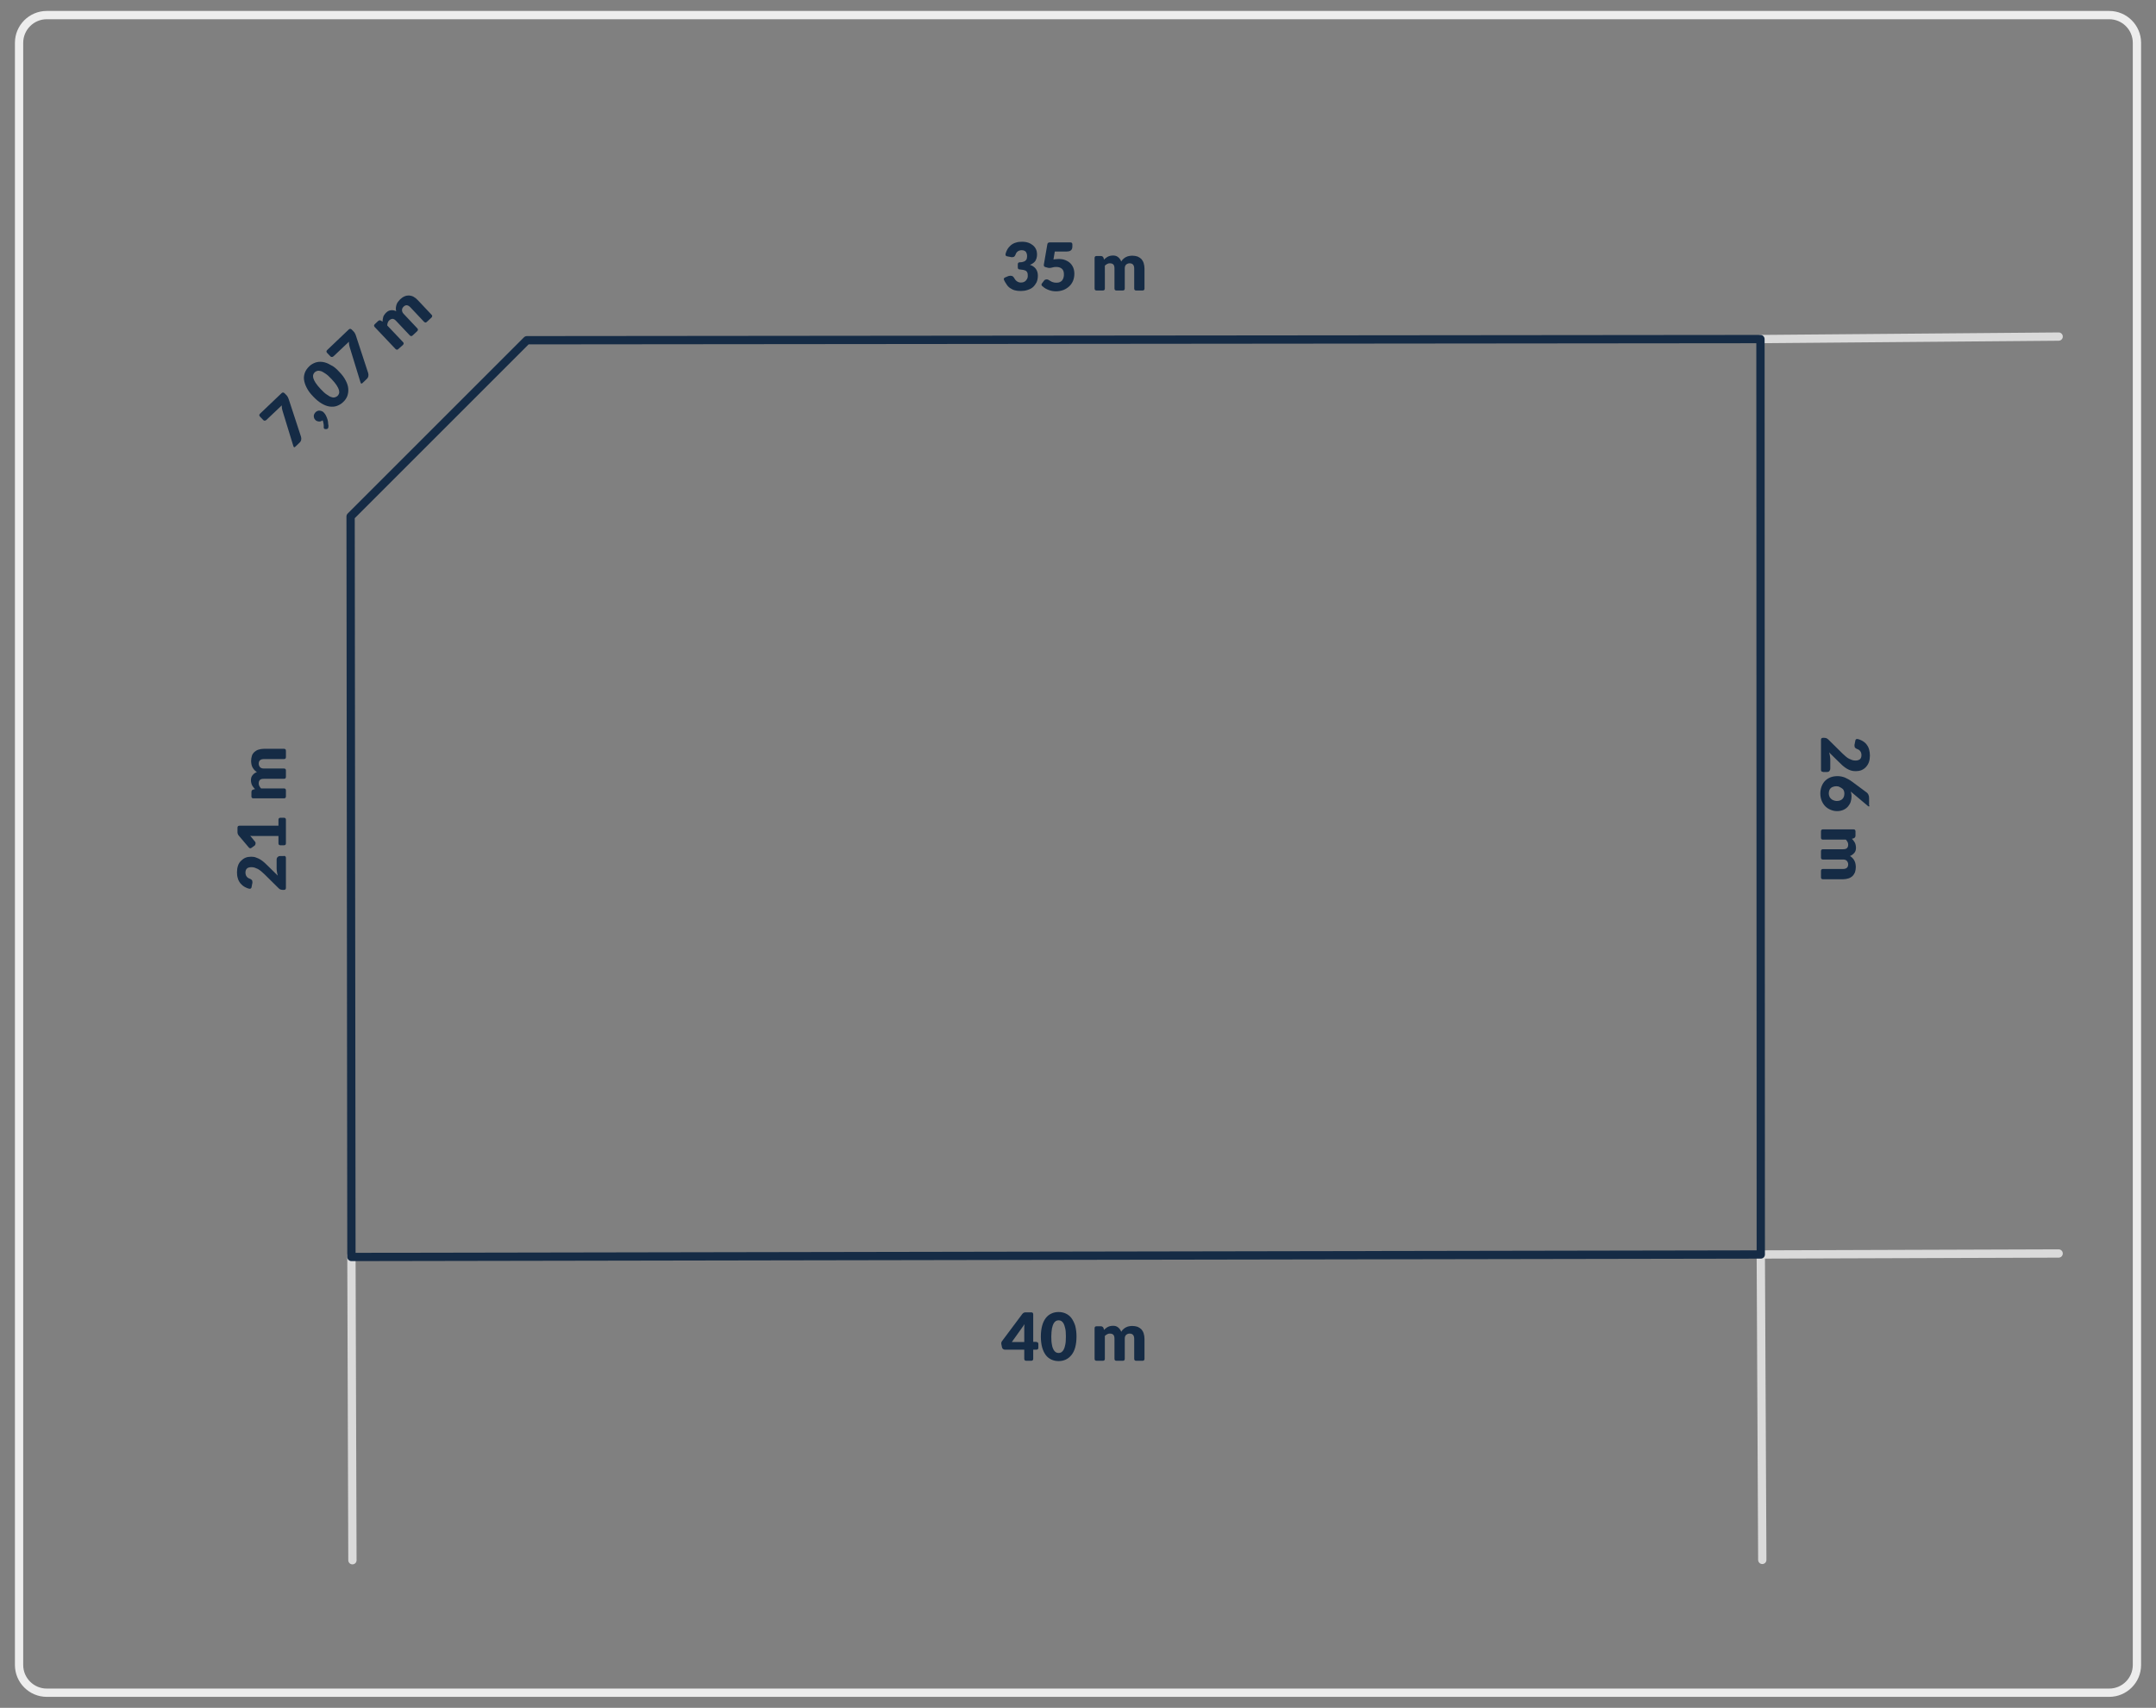 <?xml version="1.0" encoding="utf-8"?>
<!-- Generator: Adobe Illustrator 27.6.1, SVG Export Plug-In . SVG Version: 6.00 Build 0)  -->
<svg version="1.1" id="Warstwa_1" xmlns="http://www.w3.org/2000/svg" xmlns:xlink="http://www.w3.org/1999/xlink" x="0px" y="0px"
	 viewBox="0 0 1300 1030" style="enable-background:new 0 0 1300 1030;" xml:space="preserve">
<rect x="0" y="0" width="1300" height="1030" fill="#808080" stroke="none"/>
<style type="text/css">
	.st0{fill:none;stroke:#EDEDED;stroke-width:5;stroke-miterlimit:10;}
	.st1{fill:none;stroke:#DADADA;stroke-width:5;stroke-linecap:round;stroke-linejoin:round;stroke-miterlimit:10;}
	.st2{fill:none;stroke:#152B45;stroke-width:5;stroke-linecap:round;stroke-linejoin:round;stroke-miterlimit:10;}
	.st3{fill:#152B45;}
</style>
<g>
	<path class="st0" d="M1271.8,1020.9H28.2c-9.2,0-16.7-7.5-16.7-16.7V25.8c0-9.2,7.5-16.7,16.7-16.7h1243.6
		c9.2,0,16.7,7.5,16.7,16.7v978.4C1288.5,1013.4,1281,1020.9,1271.8,1020.9z"/>
	<g>
		<line class="st1" x1="1061.7" y1="756.6" x2="1062.6" y2="940.8"/>
		<line class="st1" x1="1061.5" y1="204.5" x2="1241.3" y2="203"/>
		<line class="st1" x1="1241.3" y1="756" x2="1061.7" y2="756.6"/>
		<line class="st1" x1="212.5" y1="941" x2="211.9" y2="757.1"/>
		<polygon class="st2" points="211.9,758.1 1061.7,756.6 1061.5,204.5 317.7,205.2 211.4,311.5 		"/>
	</g>
	<g>
		<path class="st3" d="M624.9,809.4c0.8,0,1.2,0.4,1.2,1.2v2.3c0,0.3-0.1,0.6-0.3,0.8c-0.2,0.2-0.5,0.3-0.9,0.3H623v5.5
			c0,0.8-0.4,1.2-1.2,1.2h-3c-0.8,0-1.2-0.4-1.2-1.2V814h-11.7c-0.4,0-0.7-0.1-1.1-0.4c-0.3-0.2-0.5-0.5-0.6-0.9l-0.4-1.9
			c-0.2-0.8,0-1.5,0.5-2.1l12.1-16.2c0.5-0.6,1.1-1,1.9-1h3.5c0.8,0,1.2,0.4,1.2,1.2v16.6H624.9z M617.6,801.8c0-0.5,0-1,0-1.5
			s0.1-1.1,0.2-1.7l-7.7,10.8h7.5V801.8z"/>
		<path class="st3" d="M649.1,806.1c0,2.5-0.3,4.8-0.8,6.6s-1.3,3.4-2.3,4.6s-2.1,2.1-3.4,2.7s-2.8,0.9-4.3,0.9
			c-1.5,0-3-0.3-4.3-0.9c-1.3-0.6-2.5-1.5-3.4-2.7s-1.7-2.8-2.2-4.6s-0.8-4.1-0.8-6.6c0-2.5,0.3-4.8,0.8-6.6
			c0.5-1.9,1.3-3.4,2.2-4.6s2.1-2.1,3.4-2.7c1.3-0.6,2.7-0.9,4.3-0.9c1.5,0,3,0.3,4.3,0.9s2.5,1.5,3.4,2.7s1.7,2.8,2.3,4.6
			C648.8,801.4,649.1,803.6,649.1,806.1z M642.7,806.1c0-2-0.1-3.7-0.4-4.9s-0.6-2.3-1-3c-0.4-0.7-0.9-1.2-1.4-1.5s-1.1-0.4-1.6-0.4
			c-0.5,0-1.1,0.1-1.6,0.4s-1,0.8-1.4,1.5c-0.4,0.7-0.7,1.7-1,3c-0.2,1.3-0.4,2.9-0.4,4.9c0,2,0.1,3.7,0.4,5c0.2,1.3,0.6,2.3,1,3
			c0.4,0.7,0.9,1.2,1.4,1.5s1.1,0.4,1.6,0.4c0.5,0,1.1-0.1,1.6-0.4s1-0.8,1.4-1.5c0.4-0.7,0.8-1.8,1-3
			C642.6,809.8,642.7,808.2,642.7,806.1z"/>
		<path class="st3" d="M661.2,820.7c-0.8,0-1.2-0.4-1.2-1.2v-18.4c0-0.8,0.4-1.2,1.2-1.2h2.6c0.4,0,0.7,0.1,1,0.3
			c0.3,0.2,0.4,0.4,0.6,0.8l0.3,1.1c0.3-0.4,0.7-0.7,1.1-1c0.4-0.3,0.8-0.6,1.2-0.8c0.4-0.2,0.9-0.4,1.4-0.5
			c0.5-0.1,1.1-0.2,1.7-0.2c1.3,0,2.3,0.3,3.1,1c0.8,0.6,1.4,1.5,1.9,2.6c0.3-0.6,0.8-1.2,1.3-1.6c0.5-0.5,1-0.8,1.6-1.1
			c0.6-0.3,1.2-0.5,1.8-0.6s1.3-0.2,1.9-0.2c1.2,0,2.2,0.2,3.2,0.5c0.9,0.4,1.7,0.9,2.3,1.5c0.6,0.7,1.1,1.5,1.4,2.5
			c0.3,1,0.5,2.1,0.5,3.3v12c0,0.8-0.4,1.2-1.2,1.2h-3.8c-0.8,0-1.2-0.4-1.2-1.2v-12c0-2.1-0.9-3.2-2.8-3.2c-0.8,0-1.5,0.3-2.1,0.8
			c-0.6,0.6-0.8,1.3-0.8,2.4v12c0,0.8-0.4,1.2-1.2,1.2h-3.8c-0.8,0-1.2-0.4-1.2-1.2v-12c0-1.2-0.2-2-0.7-2.5s-1.2-0.7-2.1-0.7
			c-0.6,0-1.1,0.1-1.6,0.4c-0.5,0.3-1,0.6-1.4,1v13.8c0,0.8-0.4,1.2-1.2,1.2H661.2z"/>
	</g>
	<g>
		<path class="st3" d="M605.4,168.9c-0.3-0.7-0.1-1.3,0.7-1.6l1.7-0.7c0.2-0.1,0.5-0.2,0.7-0.2s0.5-0.1,0.7-0.1
			c0.4,0,0.8,0.1,1.2,0.2c0.3,0.2,0.6,0.4,0.8,0.7c0.6,1.1,1.2,1.9,1.9,2.4s1.5,0.8,2.4,0.8c0.7,0,1.3-0.1,1.8-0.3
			c0.5-0.2,0.9-0.5,1.3-0.9c0.3-0.4,0.6-0.8,0.8-1.2c0.2-0.5,0.3-0.9,0.3-1.4c0-0.6,0-1.2-0.1-1.7c-0.1-0.5-0.3-0.9-0.7-1.3
			c-0.4-0.4-1-0.6-1.8-0.8c-0.6-0.1-1.3-0.2-2.2-0.3c-0.8,0-1.2-0.4-1.2-1.2v-1.9c0-0.8,0.4-1.2,1.2-1.2c0.7,0,1.3-0.1,1.7-0.2
			c0.7-0.2,1.3-0.4,1.7-0.8s0.7-0.7,0.8-1.2c0.1-0.5,0.2-1,0.2-1.5c0-1.1-0.3-2-0.8-2.7c-0.6-0.6-1.4-0.9-2.5-0.9
			c-0.5,0-0.9,0.1-1.3,0.2c-0.4,0.1-0.7,0.3-1,0.5c-0.3,0.2-0.6,0.5-0.8,0.8s-0.4,0.6-0.5,1c-0.2,0.6-0.5,1-0.8,1.3
			c-0.3,0.3-0.8,0.4-1.3,0.4c-0.1,0-0.3,0-0.4,0c-0.2,0-0.3,0-0.5-0.1l-2.1-0.4c-0.8-0.1-1.1-0.6-1-1.4c0.2-1,0.6-1.8,1-2.6
			c0.6-1.1,1.4-2,2.2-2.7c0.9-0.7,1.9-1.3,3.1-1.6c1.2-0.4,2.4-0.5,3.7-0.5c1.4,0,2.7,0.2,3.8,0.6c1.1,0.4,2.1,1,2.8,1.6
			c0.8,0.7,1.4,1.5,1.8,2.4c0.4,0.9,0.6,1.9,0.6,2.9c0,0.9-0.1,1.7-0.3,2.4c-0.2,0.7-0.5,1.3-0.8,1.8c-0.4,0.5-0.8,0.9-1.4,1.3
			c-0.5,0.4-1.2,0.7-1.8,0.9c3.2,1.1,4.8,3.3,4.8,6.6c0,1.5-0.3,2.9-0.8,4c-0.6,1.1-1.3,2.1-2.2,2.9c-0.9,0.8-2,1.3-3.3,1.7
			c-1.2,0.4-2.5,0.6-3.9,0.6c-1.4,0-2.6-0.1-3.7-0.4c-1.1-0.3-2-0.8-2.9-1.4s-1.6-1.4-2.2-2.4C606.2,170.5,605.8,169.7,605.4,168.9z
			"/>
		<path class="st3" d="M628.5,172.6c-0.6-0.5-0.7-1.1-0.2-1.7l1.2-1.6c0.2-0.3,0.4-0.5,0.7-0.6c0.3-0.1,0.6-0.2,0.9-0.2
			c0.4,0,0.8,0.1,1.1,0.3c0.4,0.2,0.7,0.5,1.2,0.7c0.4,0.3,0.9,0.5,1.5,0.7c0.6,0.2,1.3,0.3,2.1,0.3c0.8,0,1.5-0.1,2.1-0.4
			s1.1-0.6,1.4-1.1c0.4-0.5,0.6-1,0.8-1.7c0.2-0.6,0.2-1.3,0.2-2c0-1.4-0.4-2.5-1.2-3.2c-0.8-0.7-1.9-1.1-3.4-1.1
			c-0.9,0-1.8,0.1-2.7,0.4c-0.4,0.1-0.9,0.2-1.3,0.2c-0.4,0-0.7,0-1-0.1l-1.5-0.4c-0.8-0.2-1.1-0.7-1-1.5l2.1-12.2
			c0.1-0.8,0.6-1.2,1.4-1.2h12.5c0.8,0,1.2,0.4,1.2,1.2v1.4c0,0.4-0.1,0.8-0.2,1.2c-0.1,0.3-0.3,0.6-0.6,0.9
			c-0.3,0.3-0.7,0.5-1.1,0.6c-0.5,0.1-1,0.2-1.7,0.2h-7l-0.8,4.8c0.5-0.1,1.1-0.2,1.6-0.2s1-0.1,1.5-0.1c1.5,0,2.9,0.2,4.1,0.7
			c1.2,0.5,2.2,1.1,3,1.9s1.4,1.8,1.8,2.8c0.4,1.1,0.6,2.2,0.6,3.5c0,1.6-0.3,3-0.8,4.3c-0.6,1.3-1.3,2.4-2.3,3.3
			c-1,0.9-2.2,1.7-3.5,2.2c-1.4,0.5-2.9,0.8-4.5,0.8c-0.9,0-1.8-0.1-2.7-0.3c-0.9-0.2-1.7-0.5-2.4-0.8c-0.8-0.3-1.4-0.7-2.1-1.2
			C629.1,173,628.8,172.8,628.5,172.6z"/>
		<path class="st3" d="M661.2,175.2c-0.8,0-1.2-0.4-1.2-1.2v-18.4c0-0.8,0.4-1.2,1.2-1.2h2.6c0.4,0,0.7,0.1,1,0.3
			c0.3,0.2,0.4,0.4,0.6,0.8l0.3,1.1c0.3-0.4,0.7-0.7,1.1-1c0.4-0.3,0.8-0.6,1.2-0.8c0.4-0.2,0.9-0.4,1.4-0.5
			c0.5-0.1,1.1-0.2,1.7-0.2c1.3,0,2.3,0.3,3.1,1c0.8,0.6,1.4,1.5,1.9,2.6c0.3-0.6,0.8-1.2,1.3-1.6c0.5-0.5,1-0.8,1.6-1.1
			c0.6-0.3,1.2-0.5,1.8-0.6s1.3-0.2,1.9-0.2c1.2,0,2.2,0.2,3.2,0.5c0.9,0.4,1.7,0.9,2.3,1.5c0.6,0.7,1.1,1.5,1.4,2.5
			c0.3,1,0.5,2.1,0.5,3.3v12c0,0.8-0.4,1.2-1.2,1.2h-3.8c-0.8,0-1.2-0.4-1.2-1.2v-12c0-2.1-0.9-3.2-2.8-3.2c-0.8,0-1.5,0.3-2.1,0.8
			c-0.6,0.6-0.8,1.3-0.8,2.4v12c0,0.8-0.4,1.2-1.2,1.2h-3.8c-0.8,0-1.2-0.4-1.2-1.2v-12c0-1.2-0.2-2-0.7-2.5s-1.2-0.7-2.1-0.7
			c-0.6,0-1.1,0.1-1.6,0.4c-0.5,0.3-1,0.6-1.4,1V174c0,0.8-0.4,1.2-1.2,1.2H661.2z"/>
	</g>
	<g>
		<path class="st3" d="M169.8,237.1c0.6-0.5,1.1-0.5,1.7,0l1,1c0.5,0.5,0.9,1,1.1,1.5c0.2,0.4,0.3,0.8,0.5,1.2l7.4,22.6
			c0.2,0.6,0.2,1.2,0.1,1.9c-0.1,0.6-0.5,1.3-1.1,1.8l-2.4,2.3c-0.6,0.6-1,0.4-1.2-0.3l-6.5-21.2c-0.2-0.6-0.3-1.2-0.4-1.7
			c-0.1-0.6-0.1-1.1-0.1-1.7l-9.3,8.8c-0.1,0.1-0.3,0.2-0.5,0.3c-0.2,0.1-0.3,0.1-0.5,0.1c-0.2,0-0.4,0-0.5-0.1s-0.3-0.2-0.4-0.3
			l-2-2.1c-0.5-0.6-0.5-1.1,0.1-1.7L169.8,237.1z"/>
		<path class="st3" d="M198,257.6c0,0.4-0.2,0.7-0.4,0.9c-0.2,0.2-0.6,0.3-1,0.3l-0.3,0c-0.2,0-0.4,0-0.5-0.1
			c-0.1,0-0.3-0.1-0.4-0.3c-0.1-0.1-0.2-0.2-0.2-0.4c0-0.2,0-0.4,0-0.5c0-0.2,0-0.5,0-0.8c0-0.3,0-0.6-0.1-1s-0.1-0.7-0.2-1.1
			c-0.1-0.4-0.2-0.7-0.4-1.1c-0.4,0.3-0.7,0.5-1.1,0.6c-0.4,0.1-0.8,0.2-1.2,0.1c-0.4,0-0.8-0.2-1.2-0.3c-0.4-0.2-0.7-0.4-1-0.8
			c-0.3-0.3-0.5-0.7-0.6-1c-0.1-0.4-0.2-0.8-0.2-1.2c0-0.4,0.1-0.8,0.3-1.2s0.5-0.8,0.8-1.1c0.4-0.4,0.9-0.7,1.3-0.8
			c0.5-0.2,0.9-0.2,1.4-0.1c0.5,0.1,0.9,0.2,1.3,0.4c0.4,0.2,0.8,0.5,1.1,0.9c0.5,0.5,0.9,1.1,1.2,1.8s0.7,1.5,0.9,2.3
			c0.2,0.8,0.4,1.7,0.4,2.7C198.1,256.4,198.1,257,198,257.6z"/>
		<path class="st3" d="M204.5,224.2c1.8,1.8,3.1,3.6,4,5.4c0.9,1.7,1.4,3.4,1.5,4.9c0.1,1.6-0.1,3-0.6,4.4c-0.5,1.3-1.4,2.6-2.5,3.6
			c-1.1,1.1-2.4,1.8-3.7,2.3s-2.8,0.6-4.4,0.4c-1.5-0.2-3.1-0.8-4.8-1.8c-1.7-1-3.4-2.4-5.1-4.2c-1.8-1.8-3.1-3.6-4-5.4
			c-0.9-1.7-1.4-3.4-1.6-4.9s0.1-3,0.6-4.3c0.5-1.3,1.4-2.5,2.5-3.6c1.1-1.1,2.4-1.8,3.7-2.3c1.4-0.5,2.8-0.6,4.4-0.4
			c1.5,0.2,3.2,0.8,4.8,1.8C201.1,220.9,202.8,222.3,204.5,224.2z M199.9,228.6c-1.4-1.5-2.6-2.6-3.7-3.3s-2-1.3-2.8-1.5
			c-0.8-0.2-1.5-0.3-2.1-0.1s-1.1,0.4-1.5,0.8s-0.7,0.8-0.9,1.4s-0.2,1.2,0,2.1c0.2,0.8,0.7,1.8,1.4,2.9c0.7,1.1,1.8,2.4,3.1,3.8
			c1.4,1.5,2.6,2.6,3.7,3.3c1.1,0.8,2,1.3,2.8,1.5c0.8,0.3,1.5,0.3,2.1,0.1c0.6-0.2,1.1-0.4,1.5-0.8c0.4-0.4,0.7-0.8,0.9-1.4
			c0.2-0.6,0.2-1.3,0-2.1c-0.2-0.8-0.7-1.8-1.4-2.9C202.3,231.3,201.3,230.1,199.9,228.6z"/>
		<path class="st3" d="M210.3,198.7c0.6-0.5,1.1-0.5,1.7,0l1,1c0.5,0.5,0.9,1,1.1,1.5c0.2,0.4,0.4,0.8,0.5,1.2l7.4,22.6
			c0.2,0.6,0.2,1.2,0.1,1.9c-0.1,0.6-0.5,1.3-1.1,1.8l-2.4,2.3c-0.6,0.6-1,0.4-1.2-0.3l-6.5-21.2c-0.2-0.6-0.3-1.2-0.4-1.7
			c-0.1-0.6-0.1-1.1-0.1-1.7l-9.3,8.8c-0.1,0.1-0.3,0.2-0.5,0.3c-0.2,0.1-0.3,0.1-0.5,0.1c-0.2,0-0.4,0-0.5-0.1s-0.3-0.2-0.4-0.3
			l-2-2.1c-0.5-0.6-0.5-1.1,0.1-1.7L210.3,198.7z"/>
		<path class="st3" d="M240.2,210.5c-0.6,0.6-1.1,0.5-1.7,0l-12.6-13.3c-0.5-0.6-0.5-1.1,0.1-1.7l1.9-1.8c0.3-0.3,0.6-0.4,0.9-0.5
			c0.3-0.1,0.6,0,0.9,0.2l1,0.6c0-0.5,0-1,0.1-1.5c0.1-0.5,0.2-0.9,0.3-1.4s0.4-0.9,0.7-1.3c0.3-0.4,0.6-0.9,1.1-1.3
			c0.9-0.9,1.9-1.3,2.9-1.4c1-0.1,2.1,0.1,3.1,0.6c-0.2-0.7-0.3-1.4-0.2-2.1c0.1-0.7,0.2-1.3,0.4-1.9c0.2-0.6,0.5-1.2,0.9-1.7
			c0.4-0.5,0.8-1,1.3-1.5c0.9-0.8,1.7-1.4,2.7-1.8c0.9-0.4,1.8-0.5,2.7-0.5c0.9,0.1,1.8,0.3,2.7,0.8c0.9,0.5,1.8,1.2,2.6,2.1
			l8.2,8.7c0.6,0.6,0.5,1.1,0,1.7l-2.8,2.6c-0.6,0.6-1.1,0.5-1.7,0l-8.2-8.7c-1.5-1.6-2.9-1.7-4.2-0.4c-0.6,0.6-0.9,1.3-0.9,2
			c0,0.8,0.3,1.6,1,2.3l8.2,8.7c0.6,0.6,0.5,1.1,0,1.7l-2.8,2.6c-0.6,0.6-1.1,0.5-1.7,0l-8.2-8.7c-0.8-0.9-1.6-1.3-2.2-1.3
			s-1.3,0.3-2,0.9c-0.4,0.4-0.7,0.8-0.9,1.4c-0.2,0.5-0.3,1.1-0.3,1.7l9.5,10c0.6,0.6,0.5,1.1,0,1.7L240.2,210.5z"/>
	</g>
	<g>
		<path class="st3" d="M1099.2,465.5c-0.8,0-1.2-0.4-1.2-1.2v-18.1c0-0.8,0.4-1.2,1.2-1.2h0.8c0.4,0,0.8,0.1,1.2,0.2
			c0.4,0.2,0.8,0.4,1.2,0.8l8.5,8.4c0.7,0.7,1.4,1.3,2.1,1.9s1.3,1,1.9,1.3c0.6,0.3,1.3,0.6,1.9,0.8s1.3,0.3,2,0.3
			c1.2,0,2-0.3,2.7-0.8c0.6-0.6,0.9-1.4,0.9-2.5c0-0.5-0.1-0.9-0.2-1.3c-0.1-0.4-0.3-0.7-0.5-1c-0.2-0.3-0.5-0.6-0.8-0.8
			s-0.6-0.4-1-0.5c-0.6-0.2-1-0.5-1.3-0.8c-0.3-0.3-0.4-0.8-0.4-1.3c0-0.1,0-0.3,0-0.4s0-0.3,0.1-0.5l0.4-2.1c0.1-0.8,0.6-1.1,1.4-1
			c1,0.2,1.8,0.6,2.6,1c1.1,0.6,2,1.3,2.7,2.2c0.7,0.9,1.3,1.9,1.6,3.1s0.5,2.4,0.5,3.7c0,1.4-0.2,2.7-0.6,3.9s-1,2.1-1.8,3
			c-0.7,0.8-1.6,1.4-2.7,1.9c-1,0.4-2.2,0.6-3.4,0.6c-1.1,0-2.1-0.1-3-0.4s-1.8-0.7-2.6-1.2c-0.8-0.5-1.6-1.1-2.4-1.8
			c-0.8-0.7-1.5-1.4-2.3-2.2l-5.8-5.7c0.2,0.7,0.4,1.5,0.5,2.2c0.1,0.7,0.2,1.4,0.2,2v5.4c0,0.7-0.2,1.2-0.5,1.6s-0.8,0.6-1.5,0.6
			H1099.2z"/>
		<path class="st3" d="M1127.2,485.7c0,0.8-0.3,0.9-0.9,0.4l-9.4-7.9c-0.1-0.1-0.3-0.3-0.5-0.4s-0.3-0.2-0.5-0.4
			c0.2,0.5,0.3,1,0.4,1.5c0.1,0.5,0.1,1.1,0.1,1.6c0,1.1-0.2,2.1-0.5,3.1c-0.3,1-0.9,1.9-1.6,2.8c-0.7,0.8-1.6,1.5-2.7,2
			c-1.1,0.5-2.4,0.8-3.9,0.8c-1.4,0-2.7-0.3-3.9-0.8c-1.2-0.5-2.3-1.2-3.2-2.1c-0.9-0.9-1.6-2-2.2-3.4c-0.5-1.3-0.8-2.8-0.8-4.3
			c0-1.6,0.3-3.1,0.8-4.4s1.2-2.4,2.1-3.3c0.9-0.9,2-1.6,3.3-2.1c1.3-0.5,2.7-0.7,4.2-0.7c1.5,0,2.9,0.3,4.3,0.8
			c1.4,0.6,2.9,1.4,4.4,2.5l8.9,6.6c0.4,0.3,0.7,0.7,1,1.3c0.3,0.6,0.4,1.3,0.4,2V485.7z M1107.3,474.2c-0.7,0-1.4,0.1-1.9,0.3
			c-0.6,0.2-1.1,0.4-1.5,0.8c-0.4,0.4-0.7,0.8-0.9,1.4c-0.2,0.5-0.3,1.2-0.3,1.9c0,0.6,0.1,1.2,0.4,1.8c0.2,0.6,0.6,1,1,1.4
			c0.4,0.4,0.9,0.7,1.5,0.9c0.6,0.2,1.2,0.4,1.8,0.4c0.7,0,1.4-0.1,2-0.3c0.6-0.2,1.1-0.5,1.5-0.9s0.7-0.9,0.9-1.4
			c0.2-0.6,0.3-1.2,0.3-1.9c0-0.6-0.1-1.2-0.3-1.7c-0.2-0.5-0.5-1-1-1.3s-0.9-0.7-1.5-0.9C1108.7,474.3,1108,474.2,1107.3,474.2z"/>
		<path class="st3" d="M1098,501.4c0-0.8,0.4-1.2,1.2-1.2h18.4c0.8,0,1.2,0.4,1.2,1.2v2.6c0,0.4-0.1,0.7-0.3,1
			c-0.2,0.3-0.4,0.4-0.8,0.6l-1.1,0.3c0.4,0.3,0.7,0.7,1,1.1c0.3,0.4,0.6,0.8,0.8,1.2c0.2,0.4,0.4,0.9,0.5,1.4
			c0.1,0.5,0.2,1.1,0.2,1.7c0,1.3-0.3,2.3-1,3.1s-1.5,1.4-2.6,1.9c0.6,0.3,1.2,0.8,1.6,1.3c0.5,0.5,0.8,1,1.1,1.6
			c0.3,0.6,0.5,1.2,0.6,1.8c0.1,0.6,0.2,1.3,0.2,1.9c0,1.2-0.2,2.2-0.5,3.2c-0.4,0.9-0.9,1.7-1.5,2.3c-0.7,0.6-1.5,1.1-2.5,1.4
			c-1,0.3-2.1,0.5-3.3,0.5h-12c-0.8,0-1.2-0.4-1.2-1.2v-3.8c0-0.8,0.4-1.2,1.2-1.2h12c2.1,0,3.2-0.9,3.2-2.8c0-0.8-0.3-1.5-0.8-2.1
			c-0.6-0.6-1.3-0.8-2.4-0.8h-12c-0.8,0-1.2-0.4-1.2-1.2v-3.8c0-0.8,0.4-1.2,1.2-1.2h12c1.2,0,2-0.2,2.5-0.7
			c0.5-0.5,0.7-1.2,0.7-2.1c0-0.6-0.1-1.1-0.4-1.6c-0.3-0.5-0.6-1-1-1.4h-13.8c-0.8,0-1.2-0.4-1.2-1.2V501.4z"/>
	</g>
	<g>
		<path class="st3" d="M171.2,516.2c0.8,0,1.2,0.4,1.2,1.2v18.1c0,0.8-0.4,1.2-1.2,1.2h-0.8c-0.4,0-0.8-0.1-1.2-0.2
			s-0.8-0.4-1.2-0.8l-8.5-8.4c-0.7-0.7-1.4-1.3-2.1-1.9c-0.7-0.5-1.3-1-1.9-1.3c-0.6-0.3-1.3-0.6-1.9-0.8s-1.3-0.3-2-0.3
			c-1.2,0-2.1,0.3-2.7,0.8c-0.6,0.6-0.9,1.4-0.9,2.5c0,0.5,0.1,0.9,0.2,1.3c0.1,0.4,0.3,0.7,0.5,1c0.2,0.3,0.5,0.6,0.8,0.8
			c0.3,0.2,0.6,0.4,1,0.5c0.6,0.2,1,0.5,1.3,0.8c0.3,0.3,0.4,0.8,0.4,1.3c0,0.1,0,0.3,0,0.4c0,0.2,0,0.3-0.1,0.5l-0.4,2.1
			c-0.1,0.8-0.6,1.1-1.4,1c-1-0.2-1.8-0.6-2.6-1c-1.1-0.6-2-1.4-2.7-2.2c-0.7-0.9-1.3-1.9-1.6-3.1c-0.4-1.2-0.5-2.4-0.5-3.7
			c0-1.4,0.2-2.7,0.6-3.9c0.4-1.2,1-2.1,1.8-2.9s1.6-1.4,2.7-1.9c1-0.4,2.2-0.6,3.4-0.6c1.1,0,2.1,0.1,3,0.5
			c0.9,0.3,1.8,0.7,2.6,1.2c0.8,0.5,1.6,1.1,2.4,1.8c0.8,0.7,1.5,1.4,2.3,2.2l5.8,5.7c-0.2-0.7-0.4-1.5-0.5-2.2
			c-0.1-0.7-0.2-1.4-0.2-2v-5.4c0-0.7,0.2-1.2,0.6-1.6c0.4-0.4,0.8-0.6,1.4-0.6H171.2z"/>
		<path class="st3" d="M169.1,509.8c-0.8,0-1.2-0.4-1.2-1.2v-4.4h-14.7c-0.7,0-1.5,0-2.3-0.1l2.7,3.3c0.2,0.2,0.3,0.4,0.4,0.6
			c0.1,0.2,0.1,0.4,0.1,0.6c0,0.3-0.1,0.7-0.2,0.9c-0.2,0.3-0.3,0.5-0.5,0.6l-1.7,1.2c-0.6,0.5-1.2,0.4-1.7-0.2L144,504
			c-0.5-0.6-0.8-1.3-0.8-2.1v-2.7c0-0.8,0.4-1.2,1.2-1.2h23.5v-3.6c0-0.8,0.4-1.2,1.2-1.2h2.1c0.8,0,1.2,0.4,1.2,1.2v14.2
			c0,0.8-0.4,1.2-1.2,1.2H169.1z"/>
		<path class="st3" d="M172.4,480.3c0,0.8-0.4,1.2-1.2,1.2h-18.4c-0.8,0-1.2-0.4-1.2-1.2v-2.6c0-0.4,0.1-0.7,0.3-1
			c0.2-0.3,0.4-0.4,0.8-0.5l1.1-0.3c-0.4-0.3-0.7-0.7-1-1.1c-0.3-0.4-0.6-0.8-0.8-1.2c-0.2-0.4-0.4-0.9-0.5-1.4s-0.2-1-0.2-1.6
			c0-1.3,0.3-2.3,1-3.1c0.6-0.8,1.5-1.4,2.6-1.9c-0.6-0.3-1.2-0.8-1.6-1.3s-0.8-1-1.1-1.6c-0.3-0.6-0.5-1.2-0.6-1.8
			c-0.1-0.6-0.2-1.3-0.2-1.9c0-1.2,0.2-2.2,0.5-3.2s0.9-1.7,1.5-2.3c0.7-0.6,1.5-1.1,2.5-1.4c1-0.3,2.1-0.5,3.3-0.5h12
			c0.8,0,1.2,0.4,1.2,1.2v3.8c0,0.8-0.4,1.2-1.2,1.2h-12c-2.1,0-3.2,0.9-3.2,2.8c0,0.8,0.3,1.5,0.8,2.1c0.6,0.6,1.3,0.8,2.4,0.8h12
			c0.8,0,1.2,0.4,1.2,1.2v3.8c0,0.8-0.4,1.2-1.2,1.2h-12c-1.2,0-2,0.2-2.5,0.7c-0.5,0.5-0.7,1.2-0.7,2.1c0,0.6,0.1,1.1,0.4,1.6
			c0.3,0.5,0.6,1,1,1.4h13.8c0.8,0,1.2,0.4,1.2,1.2V480.3z"/>
	</g>
</g>
</svg>
